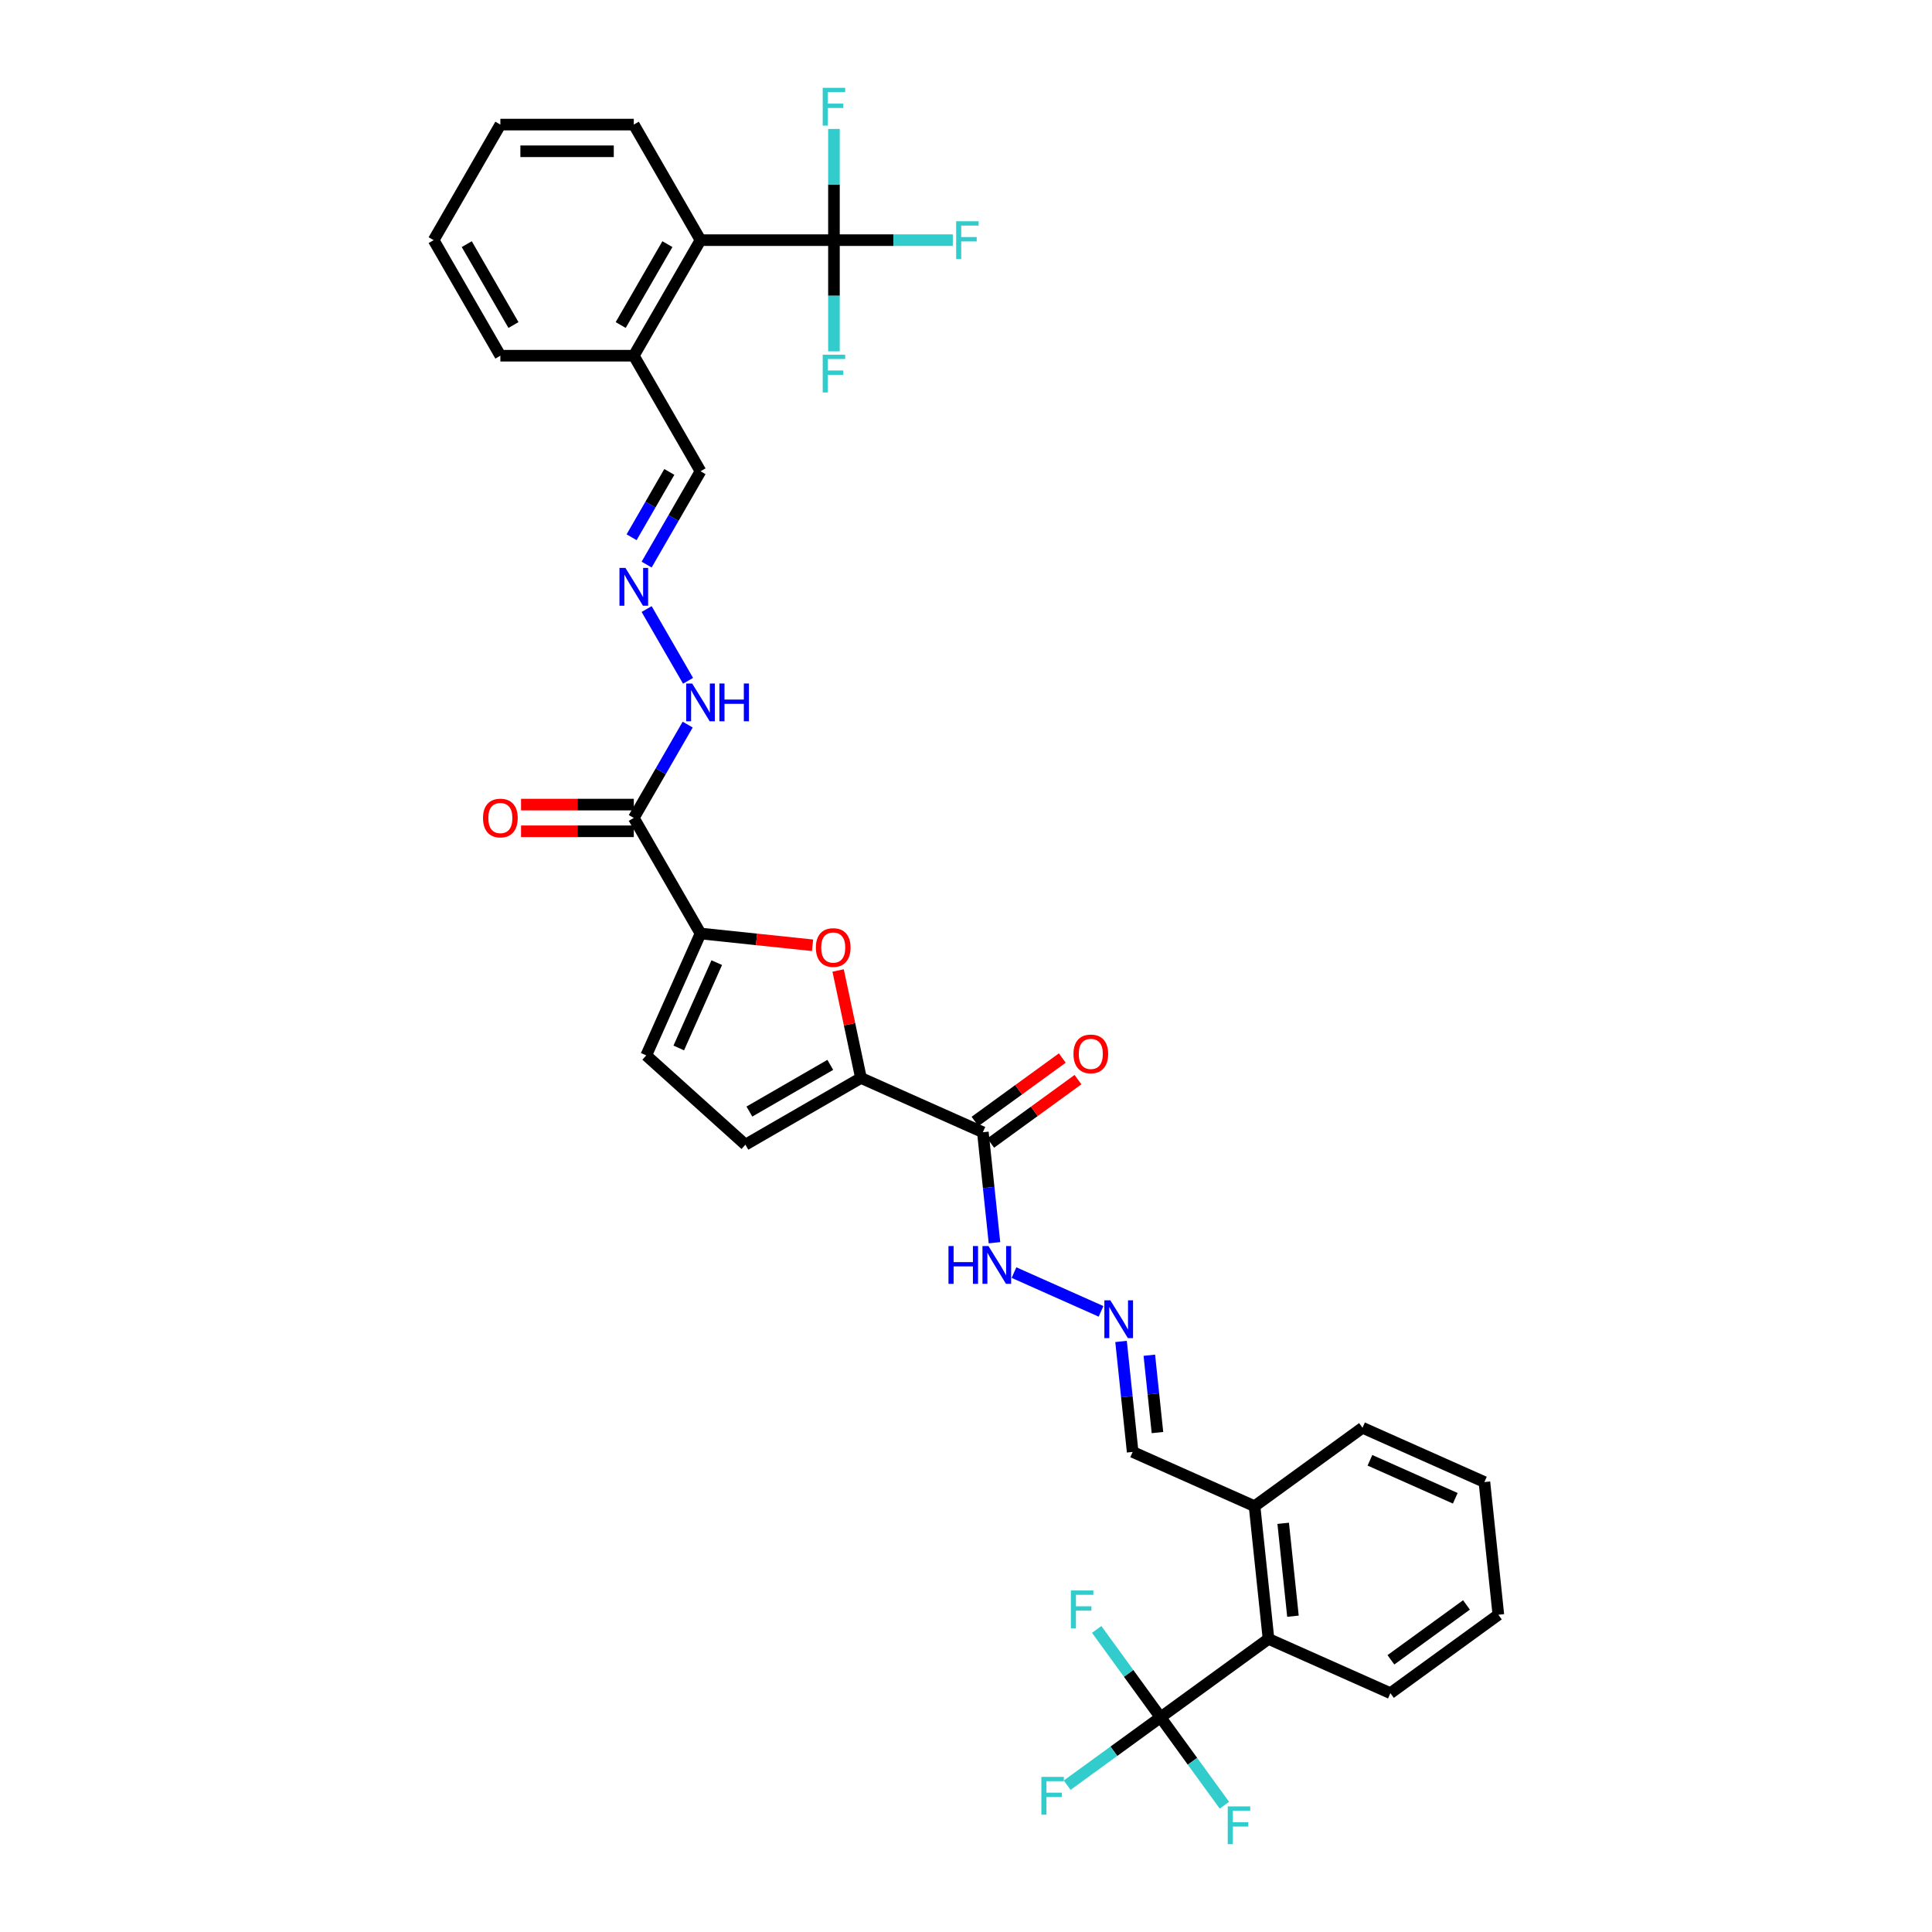<?xml version='1.0' encoding='iso-8859-1'?>
<svg version='1.1' baseProfile='full'
              xmlns='http://www.w3.org/2000/svg'
                      xmlns:rdkit='http://www.rdkit.org/xml'
                      xmlns:xlink='http://www.w3.org/1999/xlink'
                  xml:space='preserve'
width='1000px' height='1000px' viewBox='0 0 1000 1000'>
<!-- END OF HEADER -->
<rect style='opacity:1.0;fill:#FFFFFF;stroke:none' width='1000' height='1000' x='0' y='0'> </rect>
<path class='bond-1' d='M 445.633,557.955 L 439.72,530.137' style='fill:none;fill-rule:evenodd;stroke:#000000;stroke-width:6px;stroke-linecap:butt;stroke-linejoin:miter;stroke-opacity:1' />
<path class='bond-1' d='M 439.72,530.137 L 433.807,502.319' style='fill:none;fill-rule:evenodd;stroke:#FF0000;stroke-width:6px;stroke-linecap:butt;stroke-linejoin:miter;stroke-opacity:1' />
<path class='bond-4' d='M 445.633,557.955 L 508.728,586.047' style='fill:none;fill-rule:evenodd;stroke:#000000;stroke-width:6px;stroke-linecap:butt;stroke-linejoin:miter;stroke-opacity:1' />
<path class='bond-6' d='M 445.633,557.955 L 385.82,592.488' style='fill:none;fill-rule:evenodd;stroke:#000000;stroke-width:6px;stroke-linecap:butt;stroke-linejoin:miter;stroke-opacity:1' />
<path class='bond-6' d='M 429.754,551.173 L 387.885,575.346' style='fill:none;fill-rule:evenodd;stroke:#000000;stroke-width:6px;stroke-linecap:butt;stroke-linejoin:miter;stroke-opacity:1' />
<path class='bond-0' d='M 362.585,483.179 L 391.577,486.226' style='fill:none;fill-rule:evenodd;stroke:#000000;stroke-width:6px;stroke-linecap:butt;stroke-linejoin:miter;stroke-opacity:1' />
<path class='bond-0' d='M 391.577,486.226 L 420.568,489.273' style='fill:none;fill-rule:evenodd;stroke:#FF0000;stroke-width:6px;stroke-linecap:butt;stroke-linejoin:miter;stroke-opacity:1' />
<path class='bond-5' d='M 362.585,483.179 L 328.052,423.366' style='fill:none;fill-rule:evenodd;stroke:#000000;stroke-width:6px;stroke-linecap:butt;stroke-linejoin:miter;stroke-opacity:1' />
<path class='bond-34' d='M 362.585,483.179 L 334.494,546.274' style='fill:none;fill-rule:evenodd;stroke:#000000;stroke-width:6px;stroke-linecap:butt;stroke-linejoin:miter;stroke-opacity:1' />
<path class='bond-34' d='M 370.991,498.261 L 351.326,542.428' style='fill:none;fill-rule:evenodd;stroke:#000000;stroke-width:6px;stroke-linecap:butt;stroke-linejoin:miter;stroke-opacity:1' />
<path class='bond-2' d='M 431.651,124.3 L 362.585,124.3' style='fill:none;fill-rule:evenodd;stroke:#000000;stroke-width:6px;stroke-linecap:butt;stroke-linejoin:miter;stroke-opacity:1' />
<path class='bond-18' d='M 431.651,124.3 L 462.414,124.3' style='fill:none;fill-rule:evenodd;stroke:#000000;stroke-width:6px;stroke-linecap:butt;stroke-linejoin:miter;stroke-opacity:1' />
<path class='bond-18' d='M 462.414,124.3 L 493.176,124.3' style='fill:none;fill-rule:evenodd;stroke:#33CCCC;stroke-width:6px;stroke-linecap:butt;stroke-linejoin:miter;stroke-opacity:1' />
<path class='bond-20' d='M 431.651,124.3 L 431.651,95.521' style='fill:none;fill-rule:evenodd;stroke:#000000;stroke-width:6px;stroke-linecap:butt;stroke-linejoin:miter;stroke-opacity:1' />
<path class='bond-20' d='M 431.651,95.521 L 431.651,66.741' style='fill:none;fill-rule:evenodd;stroke:#33CCCC;stroke-width:6px;stroke-linecap:butt;stroke-linejoin:miter;stroke-opacity:1' />
<path class='bond-23' d='M 431.651,124.3 L 431.651,153.08' style='fill:none;fill-rule:evenodd;stroke:#000000;stroke-width:6px;stroke-linecap:butt;stroke-linejoin:miter;stroke-opacity:1' />
<path class='bond-23' d='M 431.651,153.08 L 431.651,181.86' style='fill:none;fill-rule:evenodd;stroke:#33CCCC;stroke-width:6px;stroke-linecap:butt;stroke-linejoin:miter;stroke-opacity:1' />
<path class='bond-3' d='M 600.701,888.89 L 656.576,848.294' style='fill:none;fill-rule:evenodd;stroke:#000000;stroke-width:6px;stroke-linecap:butt;stroke-linejoin:miter;stroke-opacity:1' />
<path class='bond-19' d='M 600.701,888.89 L 576.534,906.448' style='fill:none;fill-rule:evenodd;stroke:#000000;stroke-width:6px;stroke-linecap:butt;stroke-linejoin:miter;stroke-opacity:1' />
<path class='bond-19' d='M 576.534,906.448 L 552.367,924.006' style='fill:none;fill-rule:evenodd;stroke:#33CCCC;stroke-width:6px;stroke-linecap:butt;stroke-linejoin:miter;stroke-opacity:1' />
<path class='bond-21' d='M 600.701,888.89 L 617.228,911.637' style='fill:none;fill-rule:evenodd;stroke:#000000;stroke-width:6px;stroke-linecap:butt;stroke-linejoin:miter;stroke-opacity:1' />
<path class='bond-21' d='M 617.228,911.637 L 633.755,934.385' style='fill:none;fill-rule:evenodd;stroke:#33CCCC;stroke-width:6px;stroke-linecap:butt;stroke-linejoin:miter;stroke-opacity:1' />
<path class='bond-22' d='M 600.701,888.89 L 584.173,866.142' style='fill:none;fill-rule:evenodd;stroke:#000000;stroke-width:6px;stroke-linecap:butt;stroke-linejoin:miter;stroke-opacity:1' />
<path class='bond-22' d='M 584.173,866.142 L 567.646,843.395' style='fill:none;fill-rule:evenodd;stroke:#33CCCC;stroke-width:6px;stroke-linecap:butt;stroke-linejoin:miter;stroke-opacity:1' />
<path class='bond-13' d='M 508.728,586.047 L 511.733,614.638' style='fill:none;fill-rule:evenodd;stroke:#000000;stroke-width:6px;stroke-linecap:butt;stroke-linejoin:miter;stroke-opacity:1' />
<path class='bond-13' d='M 511.733,614.638 L 514.738,643.228' style='fill:none;fill-rule:evenodd;stroke:#0000FF;stroke-width:6px;stroke-linecap:butt;stroke-linejoin:miter;stroke-opacity:1' />
<path class='bond-14' d='M 512.788,591.634 L 535.373,575.225' style='fill:none;fill-rule:evenodd;stroke:#000000;stroke-width:6px;stroke-linecap:butt;stroke-linejoin:miter;stroke-opacity:1' />
<path class='bond-14' d='M 535.373,575.225 L 557.958,558.816' style='fill:none;fill-rule:evenodd;stroke:#FF0000;stroke-width:6px;stroke-linecap:butt;stroke-linejoin:miter;stroke-opacity:1' />
<path class='bond-14' d='M 504.668,580.459 L 527.254,564.05' style='fill:none;fill-rule:evenodd;stroke:#000000;stroke-width:6px;stroke-linecap:butt;stroke-linejoin:miter;stroke-opacity:1' />
<path class='bond-14' d='M 527.254,564.05 L 549.839,547.641' style='fill:none;fill-rule:evenodd;stroke:#FF0000;stroke-width:6px;stroke-linecap:butt;stroke-linejoin:miter;stroke-opacity:1' />
<path class='bond-12' d='M 328.052,423.366 L 341.997,399.212' style='fill:none;fill-rule:evenodd;stroke:#000000;stroke-width:6px;stroke-linecap:butt;stroke-linejoin:miter;stroke-opacity:1' />
<path class='bond-12' d='M 341.997,399.212 L 355.942,375.059' style='fill:none;fill-rule:evenodd;stroke:#0000FF;stroke-width:6px;stroke-linecap:butt;stroke-linejoin:miter;stroke-opacity:1' />
<path class='bond-15' d='M 328.052,416.459 L 298.872,416.459' style='fill:none;fill-rule:evenodd;stroke:#000000;stroke-width:6px;stroke-linecap:butt;stroke-linejoin:miter;stroke-opacity:1' />
<path class='bond-15' d='M 298.872,416.459 L 269.691,416.459' style='fill:none;fill-rule:evenodd;stroke:#FF0000;stroke-width:6px;stroke-linecap:butt;stroke-linejoin:miter;stroke-opacity:1' />
<path class='bond-15' d='M 328.052,430.272 L 298.872,430.272' style='fill:none;fill-rule:evenodd;stroke:#000000;stroke-width:6px;stroke-linecap:butt;stroke-linejoin:miter;stroke-opacity:1' />
<path class='bond-15' d='M 298.872,430.272 L 269.691,430.272' style='fill:none;fill-rule:evenodd;stroke:#FF0000;stroke-width:6px;stroke-linecap:butt;stroke-linejoin:miter;stroke-opacity:1' />
<path class='bond-7' d='M 385.82,592.488 L 334.494,546.274' style='fill:none;fill-rule:evenodd;stroke:#000000;stroke-width:6px;stroke-linecap:butt;stroke-linejoin:miter;stroke-opacity:1' />
<path class='bond-8' d='M 362.585,124.3 L 328.052,184.114' style='fill:none;fill-rule:evenodd;stroke:#000000;stroke-width:6px;stroke-linecap:butt;stroke-linejoin:miter;stroke-opacity:1' />
<path class='bond-8' d='M 345.443,126.366 L 321.27,168.235' style='fill:none;fill-rule:evenodd;stroke:#000000;stroke-width:6px;stroke-linecap:butt;stroke-linejoin:miter;stroke-opacity:1' />
<path class='bond-26' d='M 362.585,124.3 L 328.052,64.487' style='fill:none;fill-rule:evenodd;stroke:#000000;stroke-width:6px;stroke-linecap:butt;stroke-linejoin:miter;stroke-opacity:1' />
<path class='bond-9' d='M 656.576,848.294 L 649.357,779.606' style='fill:none;fill-rule:evenodd;stroke:#000000;stroke-width:6px;stroke-linecap:butt;stroke-linejoin:miter;stroke-opacity:1' />
<path class='bond-9' d='M 669.231,836.547 L 664.177,788.465' style='fill:none;fill-rule:evenodd;stroke:#000000;stroke-width:6px;stroke-linecap:butt;stroke-linejoin:miter;stroke-opacity:1' />
<path class='bond-27' d='M 656.576,848.294 L 719.671,876.386' style='fill:none;fill-rule:evenodd;stroke:#000000;stroke-width:6px;stroke-linecap:butt;stroke-linejoin:miter;stroke-opacity:1' />
<path class='bond-10' d='M 569.898,678.755 L 524.841,658.695' style='fill:none;fill-rule:evenodd;stroke:#0000FF;stroke-width:6px;stroke-linecap:butt;stroke-linejoin:miter;stroke-opacity:1' />
<path class='bond-25' d='M 580.252,694.333 L 583.257,722.924' style='fill:none;fill-rule:evenodd;stroke:#0000FF;stroke-width:6px;stroke-linecap:butt;stroke-linejoin:miter;stroke-opacity:1' />
<path class='bond-25' d='M 583.257,722.924 L 586.262,751.514' style='fill:none;fill-rule:evenodd;stroke:#000000;stroke-width:6px;stroke-linecap:butt;stroke-linejoin:miter;stroke-opacity:1' />
<path class='bond-25' d='M 594.891,701.466 L 596.994,721.48' style='fill:none;fill-rule:evenodd;stroke:#0000FF;stroke-width:6px;stroke-linecap:butt;stroke-linejoin:miter;stroke-opacity:1' />
<path class='bond-25' d='M 596.994,721.48 L 599.098,741.493' style='fill:none;fill-rule:evenodd;stroke:#000000;stroke-width:6px;stroke-linecap:butt;stroke-linejoin:miter;stroke-opacity:1' />
<path class='bond-11' d='M 334.695,315.246 L 356.134,352.378' style='fill:none;fill-rule:evenodd;stroke:#0000FF;stroke-width:6px;stroke-linecap:butt;stroke-linejoin:miter;stroke-opacity:1' />
<path class='bond-24' d='M 334.695,292.233 L 348.64,268.08' style='fill:none;fill-rule:evenodd;stroke:#0000FF;stroke-width:6px;stroke-linecap:butt;stroke-linejoin:miter;stroke-opacity:1' />
<path class='bond-24' d='M 348.64,268.08 L 362.585,243.927' style='fill:none;fill-rule:evenodd;stroke:#000000;stroke-width:6px;stroke-linecap:butt;stroke-linejoin:miter;stroke-opacity:1' />
<path class='bond-24' d='M 326.916,278.081 L 336.678,261.173' style='fill:none;fill-rule:evenodd;stroke:#0000FF;stroke-width:6px;stroke-linecap:butt;stroke-linejoin:miter;stroke-opacity:1' />
<path class='bond-24' d='M 336.678,261.173 L 346.439,244.266' style='fill:none;fill-rule:evenodd;stroke:#000000;stroke-width:6px;stroke-linecap:butt;stroke-linejoin:miter;stroke-opacity:1' />
<path class='bond-16' d='M 328.052,184.114 L 362.585,243.927' style='fill:none;fill-rule:evenodd;stroke:#000000;stroke-width:6px;stroke-linecap:butt;stroke-linejoin:miter;stroke-opacity:1' />
<path class='bond-28' d='M 328.052,184.114 L 258.986,184.114' style='fill:none;fill-rule:evenodd;stroke:#000000;stroke-width:6px;stroke-linecap:butt;stroke-linejoin:miter;stroke-opacity:1' />
<path class='bond-17' d='M 649.357,779.606 L 586.262,751.514' style='fill:none;fill-rule:evenodd;stroke:#000000;stroke-width:6px;stroke-linecap:butt;stroke-linejoin:miter;stroke-opacity:1' />
<path class='bond-29' d='M 649.357,779.606 L 705.233,739.01' style='fill:none;fill-rule:evenodd;stroke:#000000;stroke-width:6px;stroke-linecap:butt;stroke-linejoin:miter;stroke-opacity:1' />
<path class='bond-36' d='M 328.052,64.487 L 258.986,64.487' style='fill:none;fill-rule:evenodd;stroke:#000000;stroke-width:6px;stroke-linecap:butt;stroke-linejoin:miter;stroke-opacity:1' />
<path class='bond-36' d='M 317.692,78.301 L 269.346,78.301' style='fill:none;fill-rule:evenodd;stroke:#000000;stroke-width:6px;stroke-linecap:butt;stroke-linejoin:miter;stroke-opacity:1' />
<path class='bond-35' d='M 719.671,876.386 L 775.547,835.79' style='fill:none;fill-rule:evenodd;stroke:#000000;stroke-width:6px;stroke-linecap:butt;stroke-linejoin:miter;stroke-opacity:1' />
<path class='bond-35' d='M 719.933,859.121 L 759.046,830.704' style='fill:none;fill-rule:evenodd;stroke:#000000;stroke-width:6px;stroke-linecap:butt;stroke-linejoin:miter;stroke-opacity:1' />
<path class='bond-32' d='M 258.986,184.114 L 224.453,124.3' style='fill:none;fill-rule:evenodd;stroke:#000000;stroke-width:6px;stroke-linecap:butt;stroke-linejoin:miter;stroke-opacity:1' />
<path class='bond-32' d='M 265.769,168.235 L 241.596,126.366' style='fill:none;fill-rule:evenodd;stroke:#000000;stroke-width:6px;stroke-linecap:butt;stroke-linejoin:miter;stroke-opacity:1' />
<path class='bond-33' d='M 705.233,739.01 L 768.328,767.102' style='fill:none;fill-rule:evenodd;stroke:#000000;stroke-width:6px;stroke-linecap:butt;stroke-linejoin:miter;stroke-opacity:1' />
<path class='bond-33' d='M 709.078,755.843 L 753.245,775.507' style='fill:none;fill-rule:evenodd;stroke:#000000;stroke-width:6px;stroke-linecap:butt;stroke-linejoin:miter;stroke-opacity:1' />
<path class='bond-30' d='M 258.986,64.487 L 224.453,124.3' style='fill:none;fill-rule:evenodd;stroke:#000000;stroke-width:6px;stroke-linecap:butt;stroke-linejoin:miter;stroke-opacity:1' />
<path class='bond-31' d='M 775.547,835.79 L 768.328,767.102' style='fill:none;fill-rule:evenodd;stroke:#000000;stroke-width:6px;stroke-linecap:butt;stroke-linejoin:miter;stroke-opacity:1' />
<path  class='atom-2' d='M 422.295 490.454
Q 422.295 485.757, 424.615 483.133
Q 426.936 480.508, 431.273 480.508
Q 435.611 480.508, 437.931 483.133
Q 440.252 485.757, 440.252 490.454
Q 440.252 495.205, 437.903 497.913
Q 435.555 500.592, 431.273 500.592
Q 426.963 500.592, 424.615 497.913
Q 422.295 495.233, 422.295 490.454
M 431.273 498.382
Q 434.257 498.382, 435.859 496.393
Q 437.489 494.376, 437.489 490.454
Q 437.489 486.613, 435.859 484.68
Q 434.257 482.718, 431.273 482.718
Q 428.289 482.718, 426.66 484.652
Q 425.057 486.586, 425.057 490.454
Q 425.057 494.404, 426.66 496.393
Q 428.289 498.382, 431.273 498.382
' fill='#FF0000'/>
<path  class='atom-11' d='M 574.719 673.047
L 581.128 683.407
Q 581.764 684.429, 582.786 686.28
Q 583.808 688.131, 583.863 688.241
L 583.863 673.047
L 586.46 673.047
L 586.46 692.606
L 583.78 692.606
L 576.901 681.279
Q 576.1 679.953, 575.244 678.434
Q 574.415 676.914, 574.166 676.445
L 574.166 692.606
L 571.625 692.606
L 571.625 673.047
L 574.719 673.047
' fill='#0000FF'/>
<path  class='atom-12' d='M 323.729 293.96
L 330.138 304.32
Q 330.773 305.342, 331.796 307.193
Q 332.818 309.044, 332.873 309.154
L 332.873 293.96
L 335.47 293.96
L 335.47 313.519
L 332.79 313.519
L 325.911 302.193
Q 325.11 300.867, 324.254 299.347
Q 323.425 297.828, 323.176 297.358
L 323.176 313.519
L 320.635 313.519
L 320.635 293.96
L 323.729 293.96
' fill='#0000FF'/>
<path  class='atom-13' d='M 358.262 353.773
L 364.671 364.133
Q 365.307 365.155, 366.329 367.006
Q 367.351 368.857, 367.406 368.968
L 367.406 353.773
L 370.003 353.773
L 370.003 373.333
L 367.323 373.333
L 360.444 362.006
Q 359.643 360.68, 358.787 359.16
Q 357.958 357.641, 357.709 357.171
L 357.709 373.333
L 355.168 373.333
L 355.168 353.773
L 358.262 353.773
' fill='#0000FF'/>
<path  class='atom-13' d='M 372.351 353.773
L 375.003 353.773
L 375.003 362.089
L 385.004 362.089
L 385.004 353.773
L 387.656 353.773
L 387.656 373.333
L 385.004 373.333
L 385.004 364.299
L 375.003 364.299
L 375.003 373.333
L 372.351 373.333
L 372.351 353.773
' fill='#0000FF'/>
<path  class='atom-14' d='M 490.932 644.955
L 493.584 644.955
L 493.584 653.271
L 503.584 653.271
L 503.584 644.955
L 506.237 644.955
L 506.237 664.515
L 503.584 664.515
L 503.584 655.481
L 493.584 655.481
L 493.584 664.515
L 490.932 664.515
L 490.932 644.955
' fill='#0000FF'/>
<path  class='atom-14' d='M 511.624 644.955
L 518.033 655.315
Q 518.668 656.337, 519.691 658.188
Q 520.713 660.039, 520.768 660.15
L 520.768 644.955
L 523.365 644.955
L 523.365 664.515
L 520.685 664.515
L 513.806 653.188
Q 513.005 651.862, 512.149 650.342
Q 511.32 648.823, 511.071 648.353
L 511.071 664.515
L 508.53 664.515
L 508.53 644.955
L 511.624 644.955
' fill='#0000FF'/>
<path  class='atom-15' d='M 555.625 545.506
Q 555.625 540.81, 557.946 538.185
Q 560.266 535.561, 564.604 535.561
Q 568.941 535.561, 571.262 538.185
Q 573.582 540.81, 573.582 545.506
Q 573.582 550.258, 571.234 552.965
Q 568.886 555.645, 564.604 555.645
Q 560.294 555.645, 557.946 552.965
Q 555.625 550.285, 555.625 545.506
M 564.604 553.435
Q 567.587 553.435, 569.19 551.446
Q 570.82 549.429, 570.82 545.506
Q 570.82 541.666, 569.19 539.732
Q 567.587 537.771, 564.604 537.771
Q 561.62 537.771, 559.99 539.705
Q 558.388 541.638, 558.388 545.506
Q 558.388 549.457, 559.99 551.446
Q 561.62 553.435, 564.604 553.435
' fill='#FF0000'/>
<path  class='atom-16' d='M 250.007 423.421
Q 250.007 418.725, 252.328 416.1
Q 254.649 413.476, 258.986 413.476
Q 263.323 413.476, 265.644 416.1
Q 267.965 418.725, 267.965 423.421
Q 267.965 428.173, 265.616 430.88
Q 263.268 433.56, 258.986 433.56
Q 254.676 433.56, 252.328 430.88
Q 250.007 428.2, 250.007 423.421
M 258.986 431.35
Q 261.97 431.35, 263.572 429.361
Q 265.202 427.344, 265.202 423.421
Q 265.202 419.581, 263.572 417.647
Q 261.97 415.686, 258.986 415.686
Q 256.002 415.686, 254.372 417.62
Q 252.77 419.553, 252.77 423.421
Q 252.77 427.372, 254.372 429.361
Q 256.002 431.35, 258.986 431.35
' fill='#FF0000'/>
<path  class='atom-19' d='M 494.902 114.521
L 506.533 114.521
L 506.533 116.758
L 497.527 116.758
L 497.527 122.698
L 505.538 122.698
L 505.538 124.964
L 497.527 124.964
L 497.527 134.08
L 494.902 134.08
L 494.902 114.521
' fill='#33CCCC'/>
<path  class='atom-20' d='M 539.009 919.706
L 550.64 919.706
L 550.64 921.944
L 541.634 921.944
L 541.634 927.884
L 549.646 927.884
L 549.646 930.149
L 541.634 930.149
L 541.634 939.266
L 539.009 939.266
L 539.009 919.706
' fill='#33CCCC'/>
<path  class='atom-21' d='M 425.836 45.455
L 437.467 45.455
L 437.467 47.692
L 428.461 47.692
L 428.461 53.632
L 436.472 53.632
L 436.472 55.897
L 428.461 55.897
L 428.461 65.014
L 425.836 65.014
L 425.836 45.455
' fill='#33CCCC'/>
<path  class='atom-22' d='M 635.481 934.986
L 647.112 934.986
L 647.112 937.224
L 638.106 937.224
L 638.106 943.163
L 646.117 943.163
L 646.117 945.429
L 638.106 945.429
L 638.106 954.545
L 635.481 954.545
L 635.481 934.986
' fill='#33CCCC'/>
<path  class='atom-23' d='M 554.289 823.234
L 565.92 823.234
L 565.92 825.472
L 556.914 825.472
L 556.914 831.412
L 564.925 831.412
L 564.925 833.677
L 556.914 833.677
L 556.914 842.794
L 554.289 842.794
L 554.289 823.234
' fill='#33CCCC'/>
<path  class='atom-24' d='M 425.836 183.587
L 437.467 183.587
L 437.467 185.825
L 428.461 185.825
L 428.461 191.764
L 436.472 191.764
L 436.472 194.03
L 428.461 194.03
L 428.461 203.146
L 425.836 203.146
L 425.836 183.587
' fill='#33CCCC'/>
</svg>
